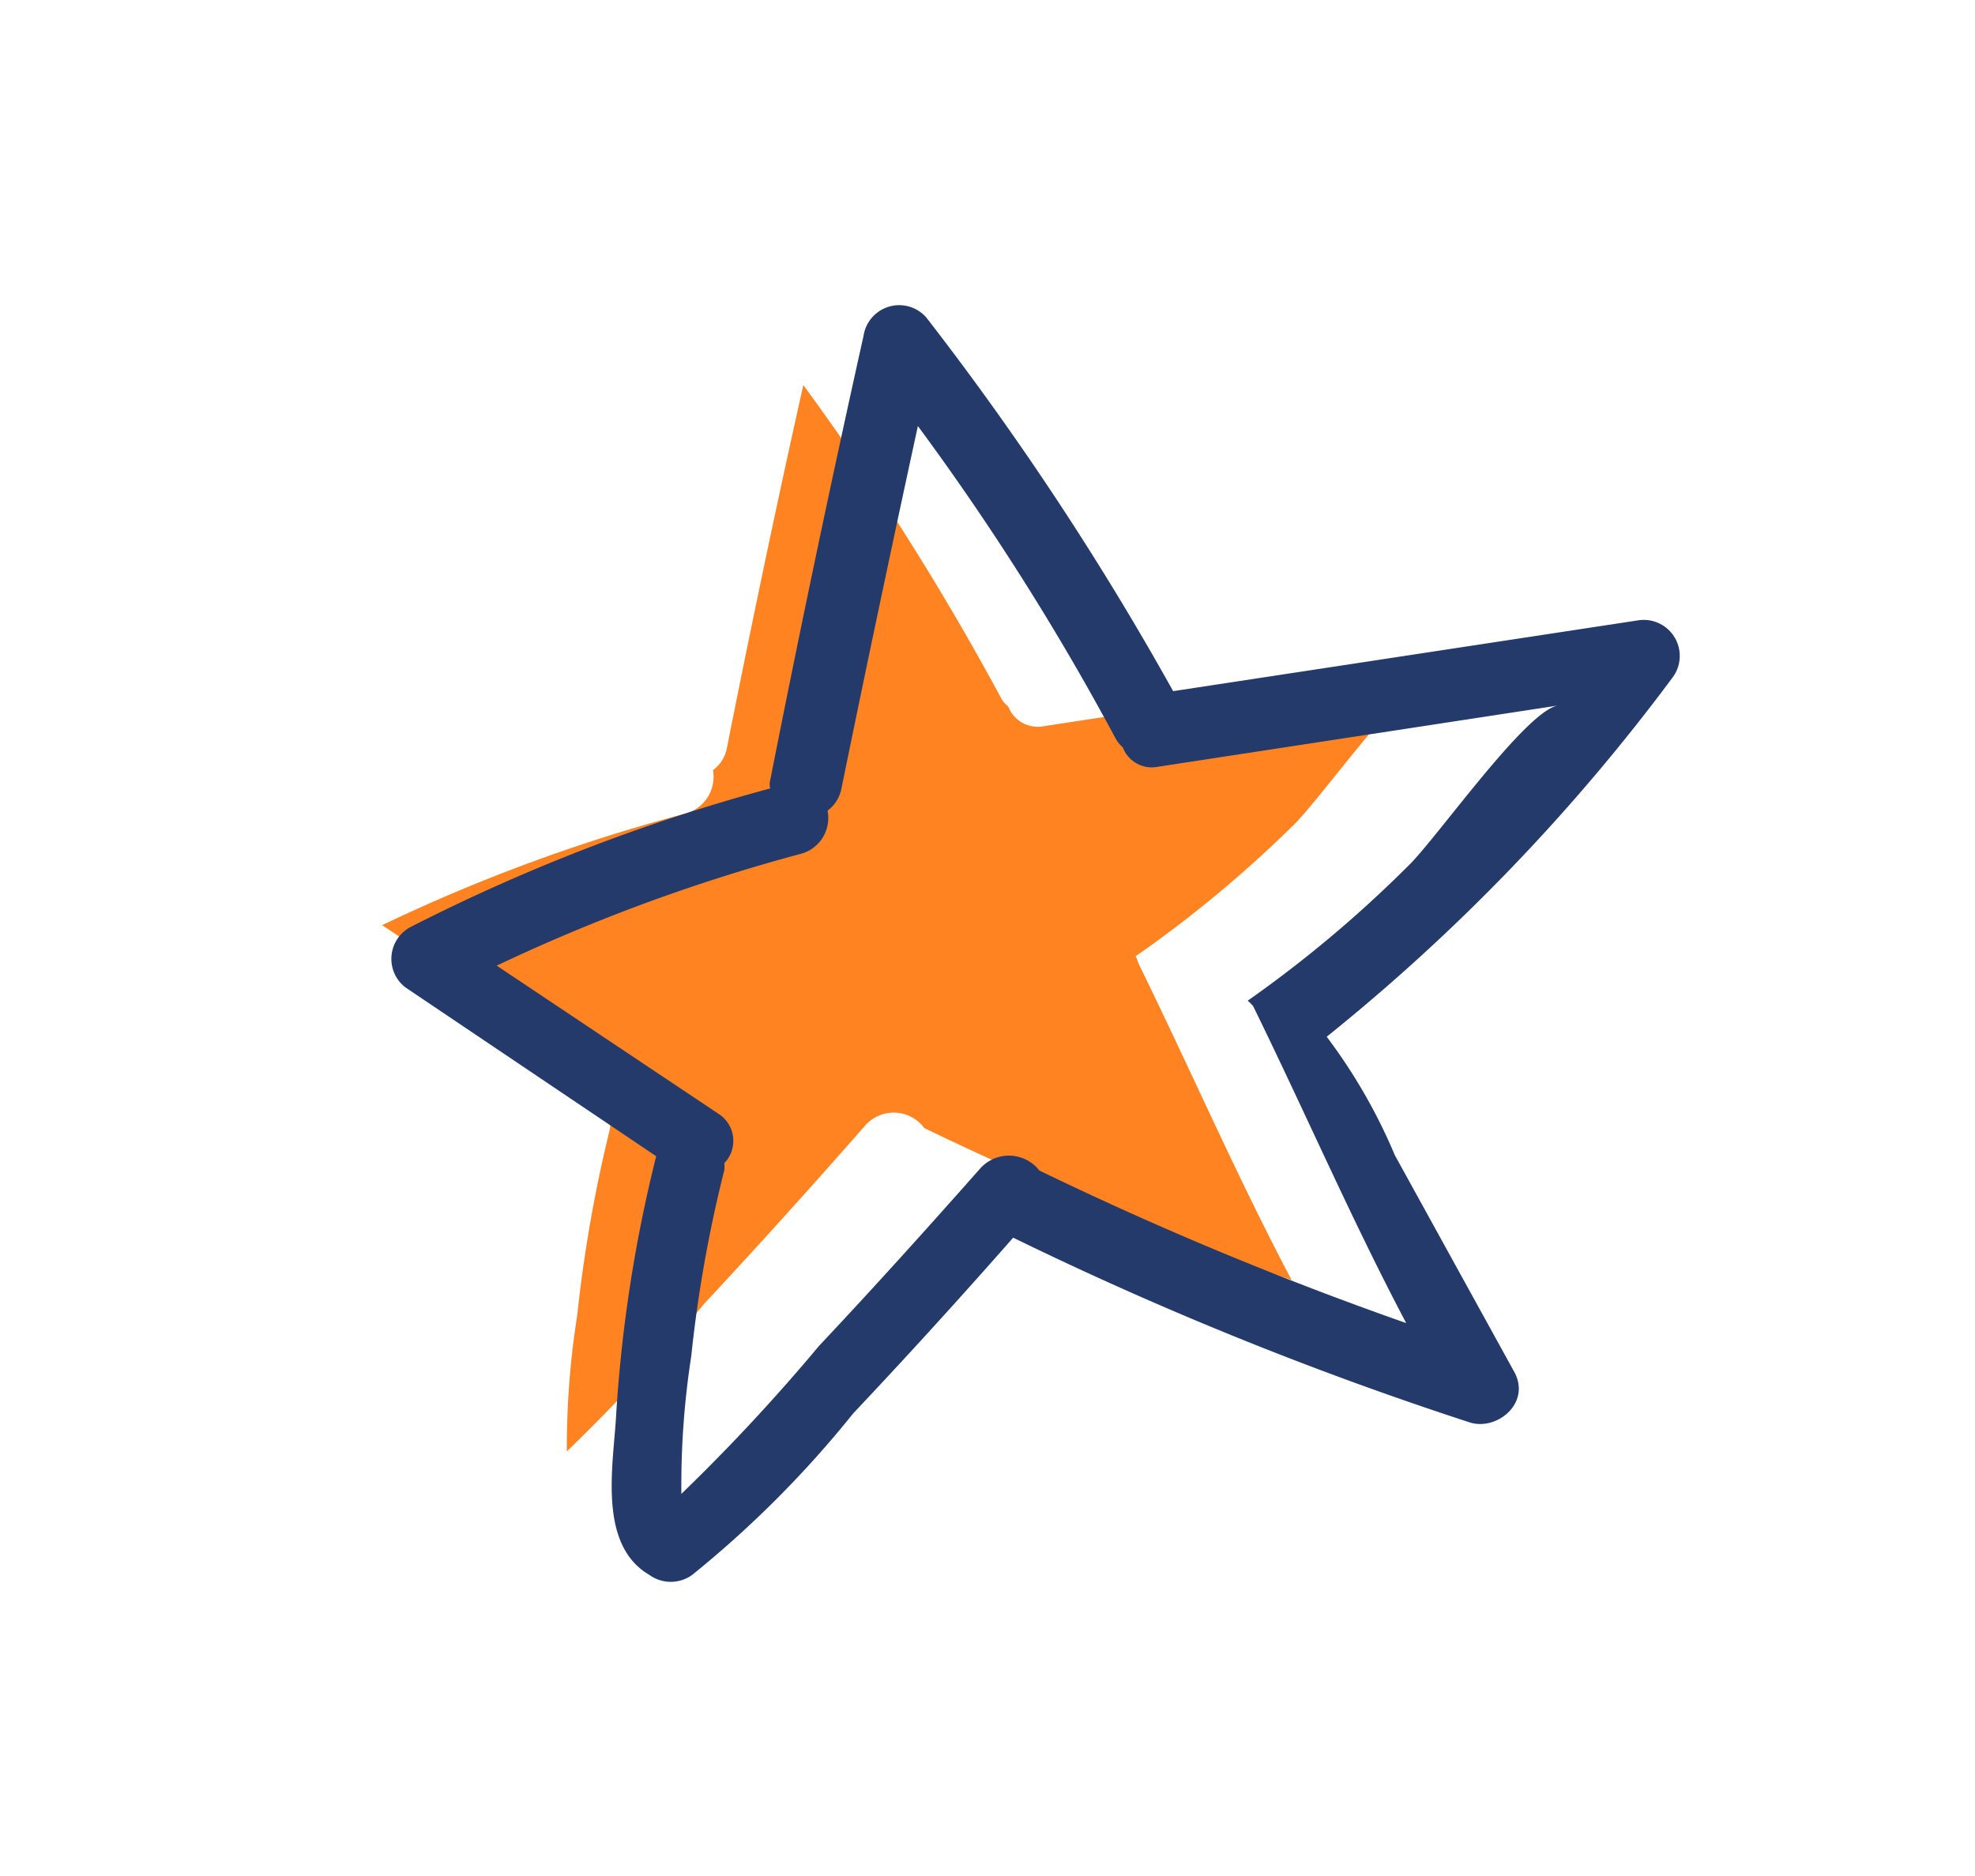 <svg id="Layer_1" data-name="Layer 1" xmlns="http://www.w3.org/2000/svg" viewBox="0 0 40 38"><title>illustrations</title><path d="M23.06,19.52c1.05,2.14,2,4.33,3.1,6.41a69.77,69.77,0,0,1-7.44-3.08.77.77,0,0,0-1.19-.06c-1.07,1.22-2.15,2.42-3.26,3.61a38.58,38.58,0,0,1-2.79,3,17.08,17.08,0,0,1,.21-2.75,28.32,28.32,0,0,1,.66-3.77.34.34,0,0,0,0-.14.66.66,0,0,0-.13-1l-4.48-3a34.72,34.72,0,0,1,6.14-2.26.77.77,0,0,0,.56-.88.72.72,0,0,0,.28-.44c.49-2.46,1-4.91,1.55-7.36a54.21,54.21,0,0,1,4,6.33.54.54,0,0,0,.15.18.64.64,0,0,0,.72.4l8.09-1.24c-.64.09-2.48,2.72-3.05,3.26A24.53,24.53,0,0,1,23,19.37,1,1,0,0,1,23.06,19.52Z" style="fill:#ff8421"/><path d="M33.15,12.57,23.76,14a60.18,60.18,0,0,0-5-7.57.73.73,0,0,0-1.27.37q-1,4.49-1.89,9a.32.32,0,0,0,0,.17,37.49,37.49,0,0,0-7.29,2.81A.73.73,0,0,0,8.21,20l5.08,3.42a28.78,28.78,0,0,0-.81,5.22c-.05,1-.39,2.64.67,3.26a.74.74,0,0,0,.87,0,21.45,21.45,0,0,0,3.26-3.27q1.65-1.75,3.24-3.56a71.72,71.72,0,0,0,9.24,3.74c.54.18,1.24-.37.92-1L28.25,23.4A11.19,11.19,0,0,0,26.87,21a39.64,39.64,0,0,0,7-7.27A.73.73,0,0,0,33.15,12.57Zm-7.77,7.81c1.05,2.14,2,4.34,3.1,6.42a70.92,70.92,0,0,1-7.43-3.09.78.78,0,0,0-1.19-.05c-1.07,1.21-2.16,2.42-3.27,3.6a38.58,38.58,0,0,1-2.79,3A17.08,17.08,0,0,1,14,27.47a26.82,26.82,0,0,1,.67-3.77.66.66,0,0,0,0-.14.65.65,0,0,0-.12-1l-4.49-3a36.14,36.14,0,0,1,6.14-2.26.75.75,0,0,0,.56-.88.72.72,0,0,0,.28-.44q.75-3.67,1.55-7.35a52,52,0,0,1,4,6.32.7.7,0,0,0,.15.19.63.63,0,0,0,.72.39l8.1-1.24c-.65.09-2.49,2.73-3.05,3.26a24.7,24.7,0,0,1-3.24,2.72A.91.91,0,0,1,25.38,20.38Z" style="fill:#233a6b"/></svg>